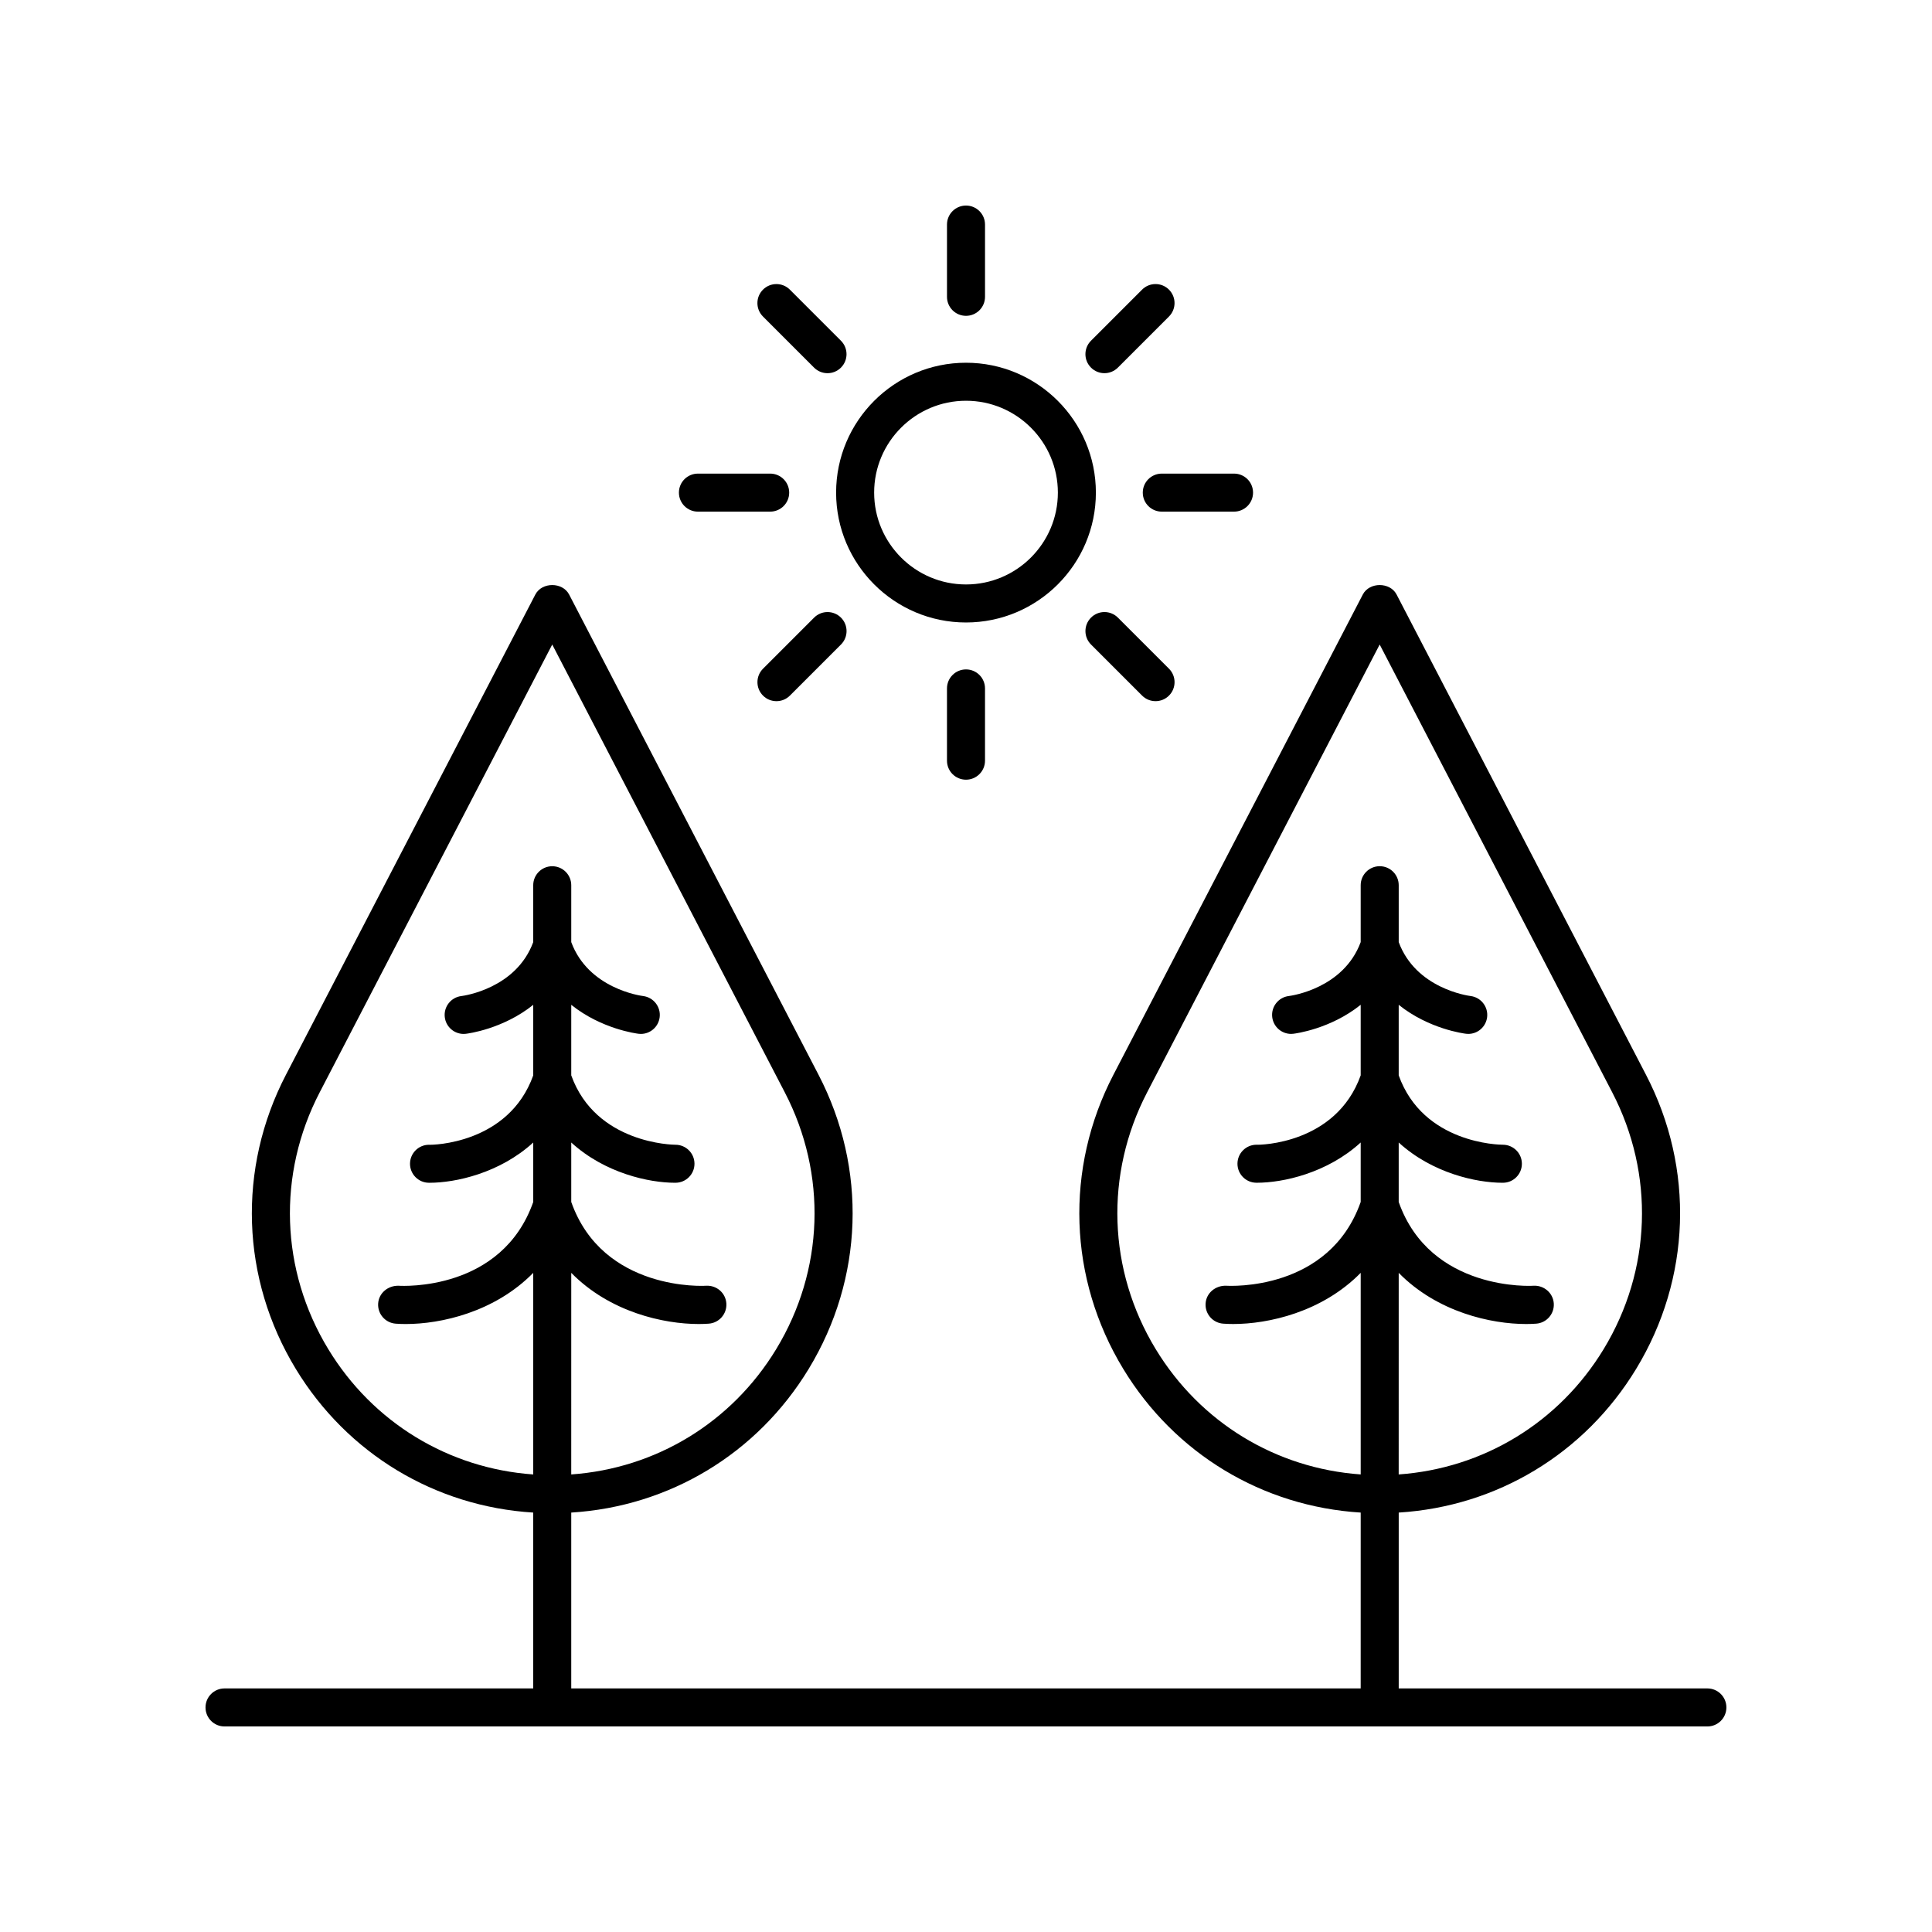 <?xml version="1.0" encoding="UTF-8"?>
<!-- Uploaded to: SVG Repo, www.svgrepo.com, Generator: SVG Repo Mixer Tools -->
<svg fill="#000000" width="800px" height="800px" version="1.1" viewBox="144 144 512 512" xmlns="http://www.w3.org/2000/svg">
 <g>
  <path d="m596.48 591.45h-81.805v-46.602c25.996-1.605 49.254-15.574 62.922-38.074 14.543-23.941 15.52-53.078 2.613-77.938l-66.102-127.29c-1.738-3.336-7.207-3.336-8.945 0l-66.102 127.29c-12.906 24.859-11.93 53.996 2.613 77.938 13.668 22.496 36.926 36.469 62.926 38.074l-0.004 46.602h-209.21v-46.602c26-1.605 49.258-15.574 62.926-38.074 14.543-23.941 15.52-53.078 2.613-77.938l-66.105-127.29c-1.738-3.336-7.207-3.336-8.945 0l-66.102 127.29c-12.906 24.859-11.93 53.996 2.613 77.938 13.668 22.496 36.926 36.469 62.922 38.074v46.602h-81.805c-2.781 0-5.039 2.254-5.039 5.039s2.254 5.039 5.039 5.039h392.97c2.781 0 5.039-2.254 5.039-5.039s-2.258-5.039-5.039-5.039zm-146.2-89.902c-12.703-20.91-13.555-46.352-2.281-68.062l61.629-118.68 61.629 118.68c11.273 21.711 10.422 47.152-2.281 68.062-11.824 19.457-31.867 31.605-54.309 33.195l0.004-53.422c10.254 10.438 24.496 13.559 33.785 13.559 0.934 0 1.816-0.035 2.637-0.094 2.773-0.191 4.867-2.598 4.676-5.379-0.195-2.769-2.613-4.82-5.379-4.676-0.277 0.051-27.328 1.605-35.719-22.195v-15.758c8.906 8.141 20.625 10.668 27.477 10.668h0.172c2.773-0.02 5.004-2.277 4.996-5.055-0.008-2.773-2.266-5.019-5.043-5.023-0.871 0-21.113-0.262-27.602-18.383v-18.695c8.004 6.418 17.285 7.606 17.863 7.672 0.195 0.023 0.391 0.035 0.582 0.035 2.516 0 4.68-1.883 4.988-4.441 0.328-2.754-1.645-5.254-4.394-5.598-0.602-0.074-14.488-1.961-19.035-14.289v-15.074c0-2.785-2.254-5.039-5.039-5.039-2.781 0-5.039 2.254-5.039 5.039v15.074c-4.535 12.285-18.34 14.203-19.031 14.289-2.754 0.324-4.731 2.82-4.414 5.578 0.297 2.566 2.477 4.461 5 4.461 0.191 0 0.387-0.012 0.582-0.035 0.578-0.066 9.859-1.258 17.863-7.676v18.699c-6.523 18.227-26.773 18.461-27.617 18.383-2.766 0-5.019 2.234-5.039 5.008-0.016 2.781 2.223 5.047 5.008 5.066h0.172c6.856 0 18.57-2.527 27.477-10.668v15.762c-8.316 23.594-34.52 22.281-35.73 22.195-2.769-0.043-5.172 1.91-5.371 4.676-0.195 2.781 1.898 5.188 4.676 5.379 0.82 0.059 1.703 0.094 2.637 0.094 9.293 0 23.531-3.121 33.789-13.559v53.422c-22.449-1.59-42.492-13.738-54.316-33.195zm-219.28 0c-12.703-20.91-13.555-46.352-2.281-68.062l61.629-118.68 61.629 118.68c11.273 21.711 10.422 47.152-2.281 68.062-11.824 19.457-31.867 31.605-54.312 33.195l0.004-53.422c10.258 10.438 24.496 13.559 33.789 13.559 0.934 0 1.816-0.035 2.637-0.094 2.773-0.191 4.867-2.598 4.676-5.379-0.195-2.769-2.566-4.82-5.379-4.676-0.27 0.051-27.324 1.605-35.723-22.195v-15.758c8.906 8.141 20.625 10.668 27.477 10.668h0.172c2.781-0.02 5.023-2.289 5.008-5.066-0.016-2.773-2.269-5.008-5.039-5.008h-0.031-0.004c-0.422 0-21.066-0.211-27.582-18.387v-18.695c8.008 6.418 17.285 7.609 17.863 7.676 0.195 0.023 0.391 0.035 0.582 0.035 2.516 0 4.68-1.883 4.988-4.441 0.328-2.754-1.645-5.254-4.394-5.598-0.602-0.074-14.488-1.961-19.039-14.289v-15.07c0-2.785-2.254-5.039-5.039-5.039-2.781 0-5.039 2.254-5.039 5.039v15.074c-4.531 12.285-18.336 14.203-19.027 14.289-2.754 0.324-4.731 2.82-4.414 5.578 0.297 2.566 2.477 4.461 5 4.461 0.191 0 0.387-0.012 0.582-0.035 0.578-0.066 9.855-1.258 17.863-7.672v18.695c-6.527 18.227-26.859 18.461-27.617 18.383-2.766 0-5.019 2.234-5.039 5.008-0.016 2.781 2.223 5.047 5.008 5.066h0.172c6.856 0 18.57-2.527 27.477-10.668v15.758c-8.309 23.594-34.504 22.281-35.727 22.195-2.762-0.043-5.172 1.91-5.371 4.676-0.195 2.781 1.898 5.188 4.676 5.379 0.82 0.059 1.703 0.094 2.637 0.094 9.293 0 23.531-3.121 33.785-13.559v53.422c-22.445-1.594-42.488-13.742-54.312-33.199z"/>
  <path d="m434.42 274.55c0-18.98-15.441-34.422-34.422-34.422-18.98 0-34.422 15.438-34.422 34.422 0 18.977 15.441 34.414 34.422 34.414 18.98 0 34.422-15.438 34.422-34.414zm-34.418 24.336c-13.426 0-24.344-10.918-24.344-24.34-0.004-13.418 10.918-24.344 24.344-24.344s24.344 10.922 24.344 24.344c0 13.426-10.922 24.34-24.344 24.34z"/>
  <path d="m405.04 222.66v-19.148c0-2.785-2.254-5.039-5.039-5.039-2.781 0-5.039 2.254-5.039 5.039v19.148c0 2.785 2.254 5.039 5.039 5.039s5.039-2.254 5.039-5.039z"/>
  <path d="m363.3 242.9c1.289 0 2.578-0.492 3.562-1.477 1.969-1.969 1.969-5.156 0-7.125l-13.539-13.539c-1.969-1.969-5.156-1.969-7.125 0s-1.969 5.156 0 7.125l13.539 13.539c0.984 0.984 2.273 1.477 3.562 1.477z"/>
  <path d="m323.92 274.55c0 2.785 2.254 5.039 5.039 5.039h19.145c2.781 0 5.039-2.254 5.039-5.039 0-2.785-2.254-5.039-5.039-5.039h-19.145c-2.781 0-5.039 2.254-5.039 5.039z"/>
  <path d="m349.77 329.82c1.289 0 2.578-0.492 3.562-1.477l13.539-13.539c1.969-1.969 1.969-5.156 0-7.125s-5.156-1.969-7.125 0l-13.539 13.539c-1.969 1.969-1.969 5.156 0 7.125 0.984 0.984 2.273 1.477 3.562 1.477z"/>
  <path d="m394.96 326.44v19.148c0 2.785 2.254 5.039 5.039 5.039 2.781 0 5.039-2.254 5.039-5.039v-19.148c0-2.785-2.254-5.039-5.039-5.039-2.785 0.004-5.039 2.258-5.039 5.039z"/>
  <path d="m446.67 328.34c0.984 0.984 2.273 1.477 3.562 1.477 1.289 0 2.578-0.492 3.562-1.477 1.969-1.969 1.969-5.156 0-7.125l-13.539-13.539c-1.969-1.969-5.156-1.969-7.125 0s-1.969 5.156 0 7.125z"/>
  <path d="m476.07 274.55c0-2.785-2.254-5.039-5.039-5.039h-19.145c-2.781 0-5.039 2.254-5.039 5.039 0 2.785 2.254 5.039 5.039 5.039h19.145c2.785-0.004 5.039-2.258 5.039-5.039z"/>
  <path d="m440.25 241.42 13.539-13.539c1.969-1.969 1.969-5.156 0-7.125s-5.156-1.969-7.125 0l-13.539 13.539c-1.969 1.969-1.969 5.156 0 7.125 0.984 0.984 2.273 1.477 3.562 1.477 1.289 0 2.578-0.492 3.562-1.477z"/>
 </g>
</svg>